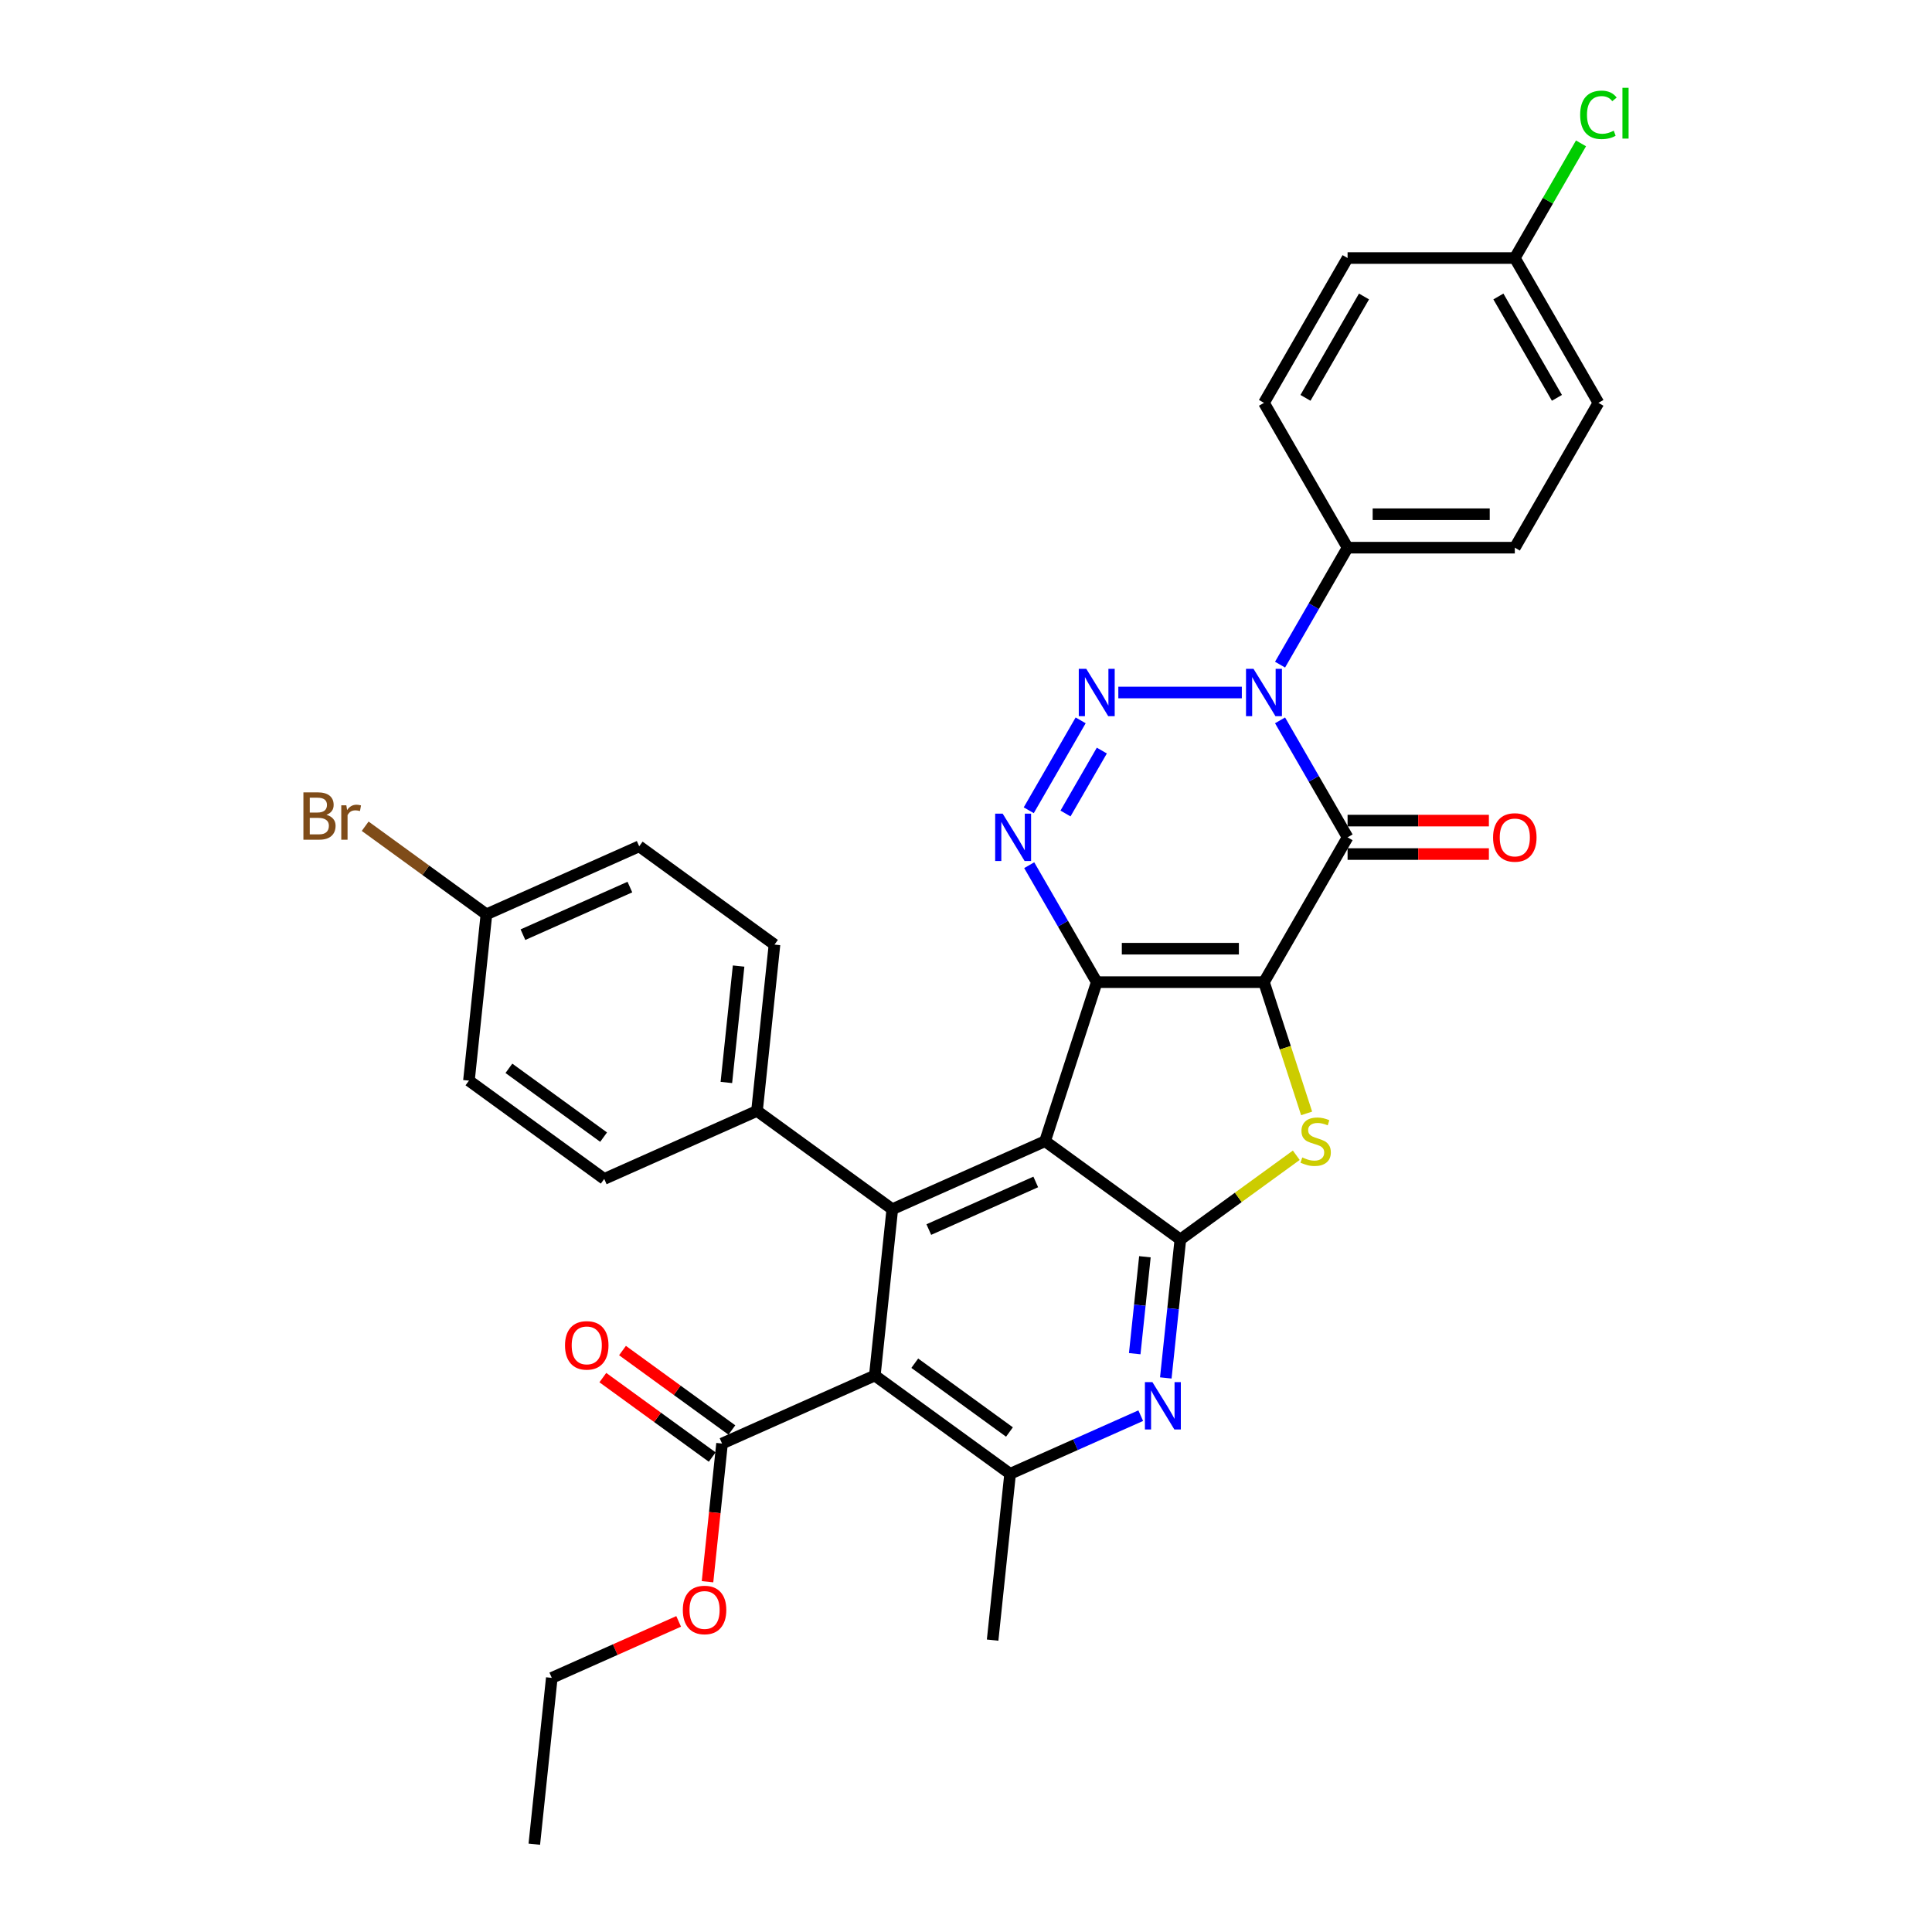 <?xml version='1.0' encoding='iso-8859-1'?>
<svg version='1.1' baseProfile='full'
              xmlns='http://www.w3.org/2000/svg'
                      xmlns:rdkit='http://www.rdkit.org/xml'
                      xmlns:xlink='http://www.w3.org/1999/xlink'
                  xml:space='preserve'
width='1000px' height='1000px' viewBox='0 0 1000 1000'>
<!-- END OF HEADER -->
<rect style='opacity:1.0;fill:#FFFFFF;stroke:none' width='1000' height='1000' x='0' y='0'> </rect>
<path class='bond-0' d='M 654.229,508.358 L 567.672,508.358' style='fill:none;fill-rule:evenodd;stroke:#000000;stroke-width:6px;stroke-linecap:butt;stroke-linejoin:miter;stroke-opacity:1' />
<path class='bond-0' d='M 641.245,491.047 L 580.655,491.047' style='fill:none;fill-rule:evenodd;stroke:#000000;stroke-width:6px;stroke-linecap:butt;stroke-linejoin:miter;stroke-opacity:1' />
<path class='bond-2' d='M 654.229,508.358 L 697.507,433.397' style='fill:none;fill-rule:evenodd;stroke:#000000;stroke-width:6px;stroke-linecap:butt;stroke-linejoin:miter;stroke-opacity:1' />
<path class='bond-7' d='M 654.229,508.358 L 665.266,542.325' style='fill:none;fill-rule:evenodd;stroke:#000000;stroke-width:6px;stroke-linecap:butt;stroke-linejoin:miter;stroke-opacity:1' />
<path class='bond-7' d='M 665.266,542.325 L 676.302,576.293' style='fill:none;fill-rule:evenodd;stroke:#CCCC00;stroke-width:6px;stroke-linecap:butt;stroke-linejoin:miter;stroke-opacity:1' />
<path class='bond-1' d='M 567.672,508.358 L 540.924,590.679' style='fill:none;fill-rule:evenodd;stroke:#000000;stroke-width:6px;stroke-linecap:butt;stroke-linejoin:miter;stroke-opacity:1' />
<path class='bond-6' d='M 567.672,508.358 L 550.195,478.088' style='fill:none;fill-rule:evenodd;stroke:#000000;stroke-width:6px;stroke-linecap:butt;stroke-linejoin:miter;stroke-opacity:1' />
<path class='bond-6' d='M 550.195,478.088 L 532.719,447.818' style='fill:none;fill-rule:evenodd;stroke:#0000FF;stroke-width:6px;stroke-linecap:butt;stroke-linejoin:miter;stroke-opacity:1' />
<path class='bond-8' d='M 540.924,590.679 L 461.85,625.885' style='fill:none;fill-rule:evenodd;stroke:#000000;stroke-width:6px;stroke-linecap:butt;stroke-linejoin:miter;stroke-opacity:1' />
<path class='bond-8' d='M 536.104,611.774 L 480.752,636.419' style='fill:none;fill-rule:evenodd;stroke:#000000;stroke-width:6px;stroke-linecap:butt;stroke-linejoin:miter;stroke-opacity:1' />
<path class='bond-33' d='M 540.924,590.679 L 610.95,641.556' style='fill:none;fill-rule:evenodd;stroke:#000000;stroke-width:6px;stroke-linecap:butt;stroke-linejoin:miter;stroke-opacity:1' />
<path class='bond-3' d='M 697.507,433.397 L 680.031,403.127' style='fill:none;fill-rule:evenodd;stroke:#000000;stroke-width:6px;stroke-linecap:butt;stroke-linejoin:miter;stroke-opacity:1' />
<path class='bond-3' d='M 680.031,403.127 L 662.554,372.857' style='fill:none;fill-rule:evenodd;stroke:#0000FF;stroke-width:6px;stroke-linecap:butt;stroke-linejoin:miter;stroke-opacity:1' />
<path class='bond-15' d='M 697.507,442.053 L 734.078,442.053' style='fill:none;fill-rule:evenodd;stroke:#000000;stroke-width:6px;stroke-linecap:butt;stroke-linejoin:miter;stroke-opacity:1' />
<path class='bond-15' d='M 734.078,442.053 L 770.648,442.053' style='fill:none;fill-rule:evenodd;stroke:#FF0000;stroke-width:6px;stroke-linecap:butt;stroke-linejoin:miter;stroke-opacity:1' />
<path class='bond-15' d='M 697.507,424.742 L 734.078,424.742' style='fill:none;fill-rule:evenodd;stroke:#000000;stroke-width:6px;stroke-linecap:butt;stroke-linejoin:miter;stroke-opacity:1' />
<path class='bond-15' d='M 734.078,424.742 L 770.648,424.742' style='fill:none;fill-rule:evenodd;stroke:#FF0000;stroke-width:6px;stroke-linecap:butt;stroke-linejoin:miter;stroke-opacity:1' />
<path class='bond-4' d='M 642.769,358.437 L 578.845,358.437' style='fill:none;fill-rule:evenodd;stroke:#0000FF;stroke-width:6px;stroke-linecap:butt;stroke-linejoin:miter;stroke-opacity:1' />
<path class='bond-13' d='M 662.554,344.016 L 680.031,313.746' style='fill:none;fill-rule:evenodd;stroke:#0000FF;stroke-width:6px;stroke-linecap:butt;stroke-linejoin:miter;stroke-opacity:1' />
<path class='bond-13' d='M 680.031,313.746 L 697.507,283.476' style='fill:none;fill-rule:evenodd;stroke:#000000;stroke-width:6px;stroke-linecap:butt;stroke-linejoin:miter;stroke-opacity:1' />
<path class='bond-34' d='M 559.346,372.857 L 532.478,419.393' style='fill:none;fill-rule:evenodd;stroke:#0000FF;stroke-width:6px;stroke-linecap:butt;stroke-linejoin:miter;stroke-opacity:1' />
<path class='bond-34' d='M 570.308,388.493 L 551.501,421.068' style='fill:none;fill-rule:evenodd;stroke:#0000FF;stroke-width:6px;stroke-linecap:butt;stroke-linejoin:miter;stroke-opacity:1' />
<path class='bond-5' d='M 610.95,641.556 L 640.952,619.758' style='fill:none;fill-rule:evenodd;stroke:#000000;stroke-width:6px;stroke-linecap:butt;stroke-linejoin:miter;stroke-opacity:1' />
<path class='bond-5' d='M 640.952,619.758 L 670.953,597.961' style='fill:none;fill-rule:evenodd;stroke:#CCCC00;stroke-width:6px;stroke-linecap:butt;stroke-linejoin:miter;stroke-opacity:1' />
<path class='bond-10' d='M 610.95,641.556 L 607.184,677.387' style='fill:none;fill-rule:evenodd;stroke:#000000;stroke-width:6px;stroke-linecap:butt;stroke-linejoin:miter;stroke-opacity:1' />
<path class='bond-10' d='M 607.184,677.387 L 603.418,713.218' style='fill:none;fill-rule:evenodd;stroke:#0000FF;stroke-width:6px;stroke-linecap:butt;stroke-linejoin:miter;stroke-opacity:1' />
<path class='bond-10' d='M 592.604,650.496 L 589.968,675.577' style='fill:none;fill-rule:evenodd;stroke:#000000;stroke-width:6px;stroke-linecap:butt;stroke-linejoin:miter;stroke-opacity:1' />
<path class='bond-10' d='M 589.968,675.577 L 587.331,700.659' style='fill:none;fill-rule:evenodd;stroke:#0000FF;stroke-width:6px;stroke-linecap:butt;stroke-linejoin:miter;stroke-opacity:1' />
<path class='bond-9' d='M 461.85,625.885 L 452.802,711.968' style='fill:none;fill-rule:evenodd;stroke:#000000;stroke-width:6px;stroke-linecap:butt;stroke-linejoin:miter;stroke-opacity:1' />
<path class='bond-14' d='M 461.85,625.885 L 391.824,575.008' style='fill:none;fill-rule:evenodd;stroke:#000000;stroke-width:6px;stroke-linecap:butt;stroke-linejoin:miter;stroke-opacity:1' />
<path class='bond-12' d='M 452.802,711.968 L 373.729,747.174' style='fill:none;fill-rule:evenodd;stroke:#000000;stroke-width:6px;stroke-linecap:butt;stroke-linejoin:miter;stroke-opacity:1' />
<path class='bond-35' d='M 452.802,711.968 L 522.829,762.845' style='fill:none;fill-rule:evenodd;stroke:#000000;stroke-width:6px;stroke-linecap:butt;stroke-linejoin:miter;stroke-opacity:1' />
<path class='bond-35' d='M 473.482,705.594 L 522.5,741.208' style='fill:none;fill-rule:evenodd;stroke:#000000;stroke-width:6px;stroke-linecap:butt;stroke-linejoin:miter;stroke-opacity:1' />
<path class='bond-11' d='M 590.442,732.741 L 556.636,747.793' style='fill:none;fill-rule:evenodd;stroke:#0000FF;stroke-width:6px;stroke-linecap:butt;stroke-linejoin:miter;stroke-opacity:1' />
<path class='bond-11' d='M 556.636,747.793 L 522.829,762.845' style='fill:none;fill-rule:evenodd;stroke:#000000;stroke-width:6px;stroke-linecap:butt;stroke-linejoin:miter;stroke-opacity:1' />
<path class='bond-30' d='M 522.829,762.845 L 513.781,848.928' style='fill:none;fill-rule:evenodd;stroke:#000000;stroke-width:6px;stroke-linecap:butt;stroke-linejoin:miter;stroke-opacity:1' />
<path class='bond-16' d='M 378.816,740.171 L 350.511,719.606' style='fill:none;fill-rule:evenodd;stroke:#000000;stroke-width:6px;stroke-linecap:butt;stroke-linejoin:miter;stroke-opacity:1' />
<path class='bond-16' d='M 350.511,719.606 L 322.206,699.041' style='fill:none;fill-rule:evenodd;stroke:#FF0000;stroke-width:6px;stroke-linecap:butt;stroke-linejoin:miter;stroke-opacity:1' />
<path class='bond-16' d='M 368.641,754.176 L 340.336,733.611' style='fill:none;fill-rule:evenodd;stroke:#000000;stroke-width:6px;stroke-linecap:butt;stroke-linejoin:miter;stroke-opacity:1' />
<path class='bond-16' d='M 340.336,733.611 L 312.031,713.047' style='fill:none;fill-rule:evenodd;stroke:#FF0000;stroke-width:6px;stroke-linecap:butt;stroke-linejoin:miter;stroke-opacity:1' />
<path class='bond-21' d='M 373.729,747.174 L 369.97,782.936' style='fill:none;fill-rule:evenodd;stroke:#000000;stroke-width:6px;stroke-linecap:butt;stroke-linejoin:miter;stroke-opacity:1' />
<path class='bond-21' d='M 369.97,782.936 L 366.211,818.698' style='fill:none;fill-rule:evenodd;stroke:#FF0000;stroke-width:6px;stroke-linecap:butt;stroke-linejoin:miter;stroke-opacity:1' />
<path class='bond-17' d='M 697.507,283.476 L 784.065,283.476' style='fill:none;fill-rule:evenodd;stroke:#000000;stroke-width:6px;stroke-linecap:butt;stroke-linejoin:miter;stroke-opacity:1' />
<path class='bond-17' d='M 710.491,266.165 L 771.081,266.165' style='fill:none;fill-rule:evenodd;stroke:#000000;stroke-width:6px;stroke-linecap:butt;stroke-linejoin:miter;stroke-opacity:1' />
<path class='bond-18' d='M 697.507,283.476 L 654.229,208.515' style='fill:none;fill-rule:evenodd;stroke:#000000;stroke-width:6px;stroke-linecap:butt;stroke-linejoin:miter;stroke-opacity:1' />
<path class='bond-19' d='M 391.824,575.008 L 400.872,488.925' style='fill:none;fill-rule:evenodd;stroke:#000000;stroke-width:6px;stroke-linecap:butt;stroke-linejoin:miter;stroke-opacity:1' />
<path class='bond-19' d='M 375.965,560.286 L 382.298,500.028' style='fill:none;fill-rule:evenodd;stroke:#000000;stroke-width:6px;stroke-linecap:butt;stroke-linejoin:miter;stroke-opacity:1' />
<path class='bond-20' d='M 391.824,575.008 L 312.75,610.214' style='fill:none;fill-rule:evenodd;stroke:#000000;stroke-width:6px;stroke-linecap:butt;stroke-linejoin:miter;stroke-opacity:1' />
<path class='bond-24' d='M 784.065,283.476 L 827.343,208.515' style='fill:none;fill-rule:evenodd;stroke:#000000;stroke-width:6px;stroke-linecap:butt;stroke-linejoin:miter;stroke-opacity:1' />
<path class='bond-25' d='M 654.229,208.515 L 697.507,133.555' style='fill:none;fill-rule:evenodd;stroke:#000000;stroke-width:6px;stroke-linecap:butt;stroke-linejoin:miter;stroke-opacity:1' />
<path class='bond-25' d='M 675.713,205.927 L 706.008,153.454' style='fill:none;fill-rule:evenodd;stroke:#000000;stroke-width:6px;stroke-linecap:butt;stroke-linejoin:miter;stroke-opacity:1' />
<path class='bond-26' d='M 400.872,488.925 L 330.845,438.048' style='fill:none;fill-rule:evenodd;stroke:#000000;stroke-width:6px;stroke-linecap:butt;stroke-linejoin:miter;stroke-opacity:1' />
<path class='bond-27' d='M 312.75,610.214 L 242.724,559.337' style='fill:none;fill-rule:evenodd;stroke:#000000;stroke-width:6px;stroke-linecap:butt;stroke-linejoin:miter;stroke-opacity:1' />
<path class='bond-27' d='M 312.422,588.577 L 263.403,552.963' style='fill:none;fill-rule:evenodd;stroke:#000000;stroke-width:6px;stroke-linecap:butt;stroke-linejoin:miter;stroke-opacity:1' />
<path class='bond-31' d='M 351.265,839.23 L 318.436,853.846' style='fill:none;fill-rule:evenodd;stroke:#FF0000;stroke-width:6px;stroke-linecap:butt;stroke-linejoin:miter;stroke-opacity:1' />
<path class='bond-31' d='M 318.436,853.846 L 285.607,868.462' style='fill:none;fill-rule:evenodd;stroke:#000000;stroke-width:6px;stroke-linecap:butt;stroke-linejoin:miter;stroke-opacity:1' />
<path class='bond-22' d='M 784.065,133.555 L 697.507,133.555' style='fill:none;fill-rule:evenodd;stroke:#000000;stroke-width:6px;stroke-linecap:butt;stroke-linejoin:miter;stroke-opacity:1' />
<path class='bond-29' d='M 784.065,133.555 L 801.196,103.882' style='fill:none;fill-rule:evenodd;stroke:#000000;stroke-width:6px;stroke-linecap:butt;stroke-linejoin:miter;stroke-opacity:1' />
<path class='bond-29' d='M 801.196,103.882 L 818.328,74.209' style='fill:none;fill-rule:evenodd;stroke:#00CC00;stroke-width:6px;stroke-linecap:butt;stroke-linejoin:miter;stroke-opacity:1' />
<path class='bond-36' d='M 784.065,133.555 L 827.343,208.515' style='fill:none;fill-rule:evenodd;stroke:#000000;stroke-width:6px;stroke-linecap:butt;stroke-linejoin:miter;stroke-opacity:1' />
<path class='bond-36' d='M 775.564,153.454 L 805.859,205.927' style='fill:none;fill-rule:evenodd;stroke:#000000;stroke-width:6px;stroke-linecap:butt;stroke-linejoin:miter;stroke-opacity:1' />
<path class='bond-23' d='M 251.772,473.254 L 242.724,559.337' style='fill:none;fill-rule:evenodd;stroke:#000000;stroke-width:6px;stroke-linecap:butt;stroke-linejoin:miter;stroke-opacity:1' />
<path class='bond-28' d='M 251.772,473.254 L 220.394,450.456' style='fill:none;fill-rule:evenodd;stroke:#000000;stroke-width:6px;stroke-linecap:butt;stroke-linejoin:miter;stroke-opacity:1' />
<path class='bond-28' d='M 220.394,450.456 L 189.016,427.659' style='fill:none;fill-rule:evenodd;stroke:#7F4C19;stroke-width:6px;stroke-linecap:butt;stroke-linejoin:miter;stroke-opacity:1' />
<path class='bond-37' d='M 251.772,473.254 L 330.845,438.048' style='fill:none;fill-rule:evenodd;stroke:#000000;stroke-width:6px;stroke-linecap:butt;stroke-linejoin:miter;stroke-opacity:1' />
<path class='bond-37' d='M 270.674,483.788 L 326.026,459.143' style='fill:none;fill-rule:evenodd;stroke:#000000;stroke-width:6px;stroke-linecap:butt;stroke-linejoin:miter;stroke-opacity:1' />
<path class='bond-32' d='M 285.607,868.462 L 276.559,954.545' style='fill:none;fill-rule:evenodd;stroke:#000000;stroke-width:6px;stroke-linecap:butt;stroke-linejoin:miter;stroke-opacity:1' />
<path  class='atom-4' d='M 648.81 346.18
L 656.843 359.164
Q 657.639 360.445, 658.92 362.764
Q 660.201 365.084, 660.271 365.223
L 660.271 346.18
L 663.525 346.18
L 663.525 370.693
L 660.167 370.693
L 651.546 356.498
Q 650.541 354.836, 649.468 352.932
Q 648.429 351.027, 648.118 350.439
L 648.118 370.693
L 644.933 370.693
L 644.933 346.18
L 648.81 346.18
' fill='#0000FF'/>
<path  class='atom-5' d='M 562.253 346.18
L 570.286 359.164
Q 571.082 360.445, 572.363 362.764
Q 573.644 365.084, 573.713 365.223
L 573.713 346.18
L 576.968 346.18
L 576.968 370.693
L 573.61 370.693
L 564.988 356.498
Q 563.984 354.836, 562.911 352.932
Q 561.872 351.027, 561.561 350.439
L 561.561 370.693
L 558.375 370.693
L 558.375 346.18
L 562.253 346.18
' fill='#0000FF'/>
<path  class='atom-7' d='M 518.975 421.141
L 527.007 434.124
Q 527.803 435.405, 529.085 437.725
Q 530.366 440.045, 530.435 440.183
L 530.435 421.141
L 533.689 421.141
L 533.689 445.654
L 530.331 445.654
L 521.71 431.458
Q 520.706 429.797, 519.632 427.892
Q 518.594 425.988, 518.282 425.399
L 518.282 445.654
L 515.097 445.654
L 515.097 421.141
L 518.975 421.141
' fill='#0000FF'/>
<path  class='atom-8' d='M 674.052 599.092
Q 674.329 599.196, 675.471 599.681
Q 676.614 600.165, 677.86 600.477
Q 679.141 600.754, 680.388 600.754
Q 682.708 600.754, 684.058 599.646
Q 685.408 598.503, 685.408 596.53
Q 685.408 595.18, 684.716 594.349
Q 684.058 593.518, 683.019 593.068
Q 681.981 592.618, 680.249 592.098
Q 678.068 591.44, 676.752 590.817
Q 675.471 590.194, 674.537 588.878
Q 673.636 587.563, 673.636 585.347
Q 673.636 582.265, 675.714 580.361
Q 677.826 578.457, 681.981 578.457
Q 684.82 578.457, 688.04 579.807
L 687.243 582.473
Q 684.3 581.261, 682.084 581.261
Q 679.695 581.261, 678.38 582.265
Q 677.064 583.235, 677.099 584.931
Q 677.099 586.247, 677.757 587.043
Q 678.449 587.84, 679.418 588.29
Q 680.422 588.74, 682.084 589.259
Q 684.3 589.952, 685.616 590.644
Q 686.932 591.337, 687.866 592.756
Q 688.836 594.141, 688.836 596.53
Q 688.836 599.923, 686.551 601.758
Q 684.3 603.558, 680.526 603.558
Q 678.345 603.558, 676.683 603.074
Q 675.056 602.624, 673.117 601.827
L 674.052 599.092
' fill='#CCCC00'/>
<path  class='atom-11' d='M 596.484 715.382
L 604.517 728.366
Q 605.313 729.647, 606.594 731.967
Q 607.875 734.286, 607.944 734.425
L 607.944 715.382
L 611.199 715.382
L 611.199 739.895
L 607.84 739.895
L 599.219 725.7
Q 598.215 724.038, 597.142 722.134
Q 596.103 720.229, 595.792 719.641
L 595.792 739.895
L 592.606 739.895
L 592.606 715.382
L 596.484 715.382
' fill='#0000FF'/>
<path  class='atom-16' d='M 772.812 433.467
Q 772.812 427.581, 775.72 424.291
Q 778.629 421.002, 784.065 421.002
Q 789.5 421.002, 792.409 424.291
Q 795.317 427.581, 795.317 433.467
Q 795.317 439.422, 792.374 442.815
Q 789.431 446.173, 784.065 446.173
Q 778.663 446.173, 775.72 442.815
Q 772.812 439.456, 772.812 433.467
M 784.065 443.403
Q 787.804 443.403, 789.812 440.91
Q 791.855 438.383, 791.855 433.467
Q 791.855 428.654, 789.812 426.23
Q 787.804 423.772, 784.065 423.772
Q 780.325 423.772, 778.282 426.196
Q 776.274 428.619, 776.274 433.467
Q 776.274 438.418, 778.282 440.91
Q 780.325 443.403, 784.065 443.403
' fill='#FF0000'/>
<path  class='atom-17' d='M 292.45 696.366
Q 292.45 690.48, 295.358 687.191
Q 298.267 683.902, 303.702 683.902
Q 309.138 683.902, 312.047 687.191
Q 314.955 690.48, 314.955 696.366
Q 314.955 702.321, 312.012 705.714
Q 309.069 709.072, 303.702 709.072
Q 298.301 709.072, 295.358 705.714
Q 292.45 702.356, 292.45 696.366
M 303.702 706.303
Q 307.442 706.303, 309.45 703.81
Q 311.493 701.282, 311.493 696.366
Q 311.493 691.553, 309.45 689.13
Q 307.442 686.671, 303.702 686.671
Q 299.963 686.671, 297.92 689.095
Q 295.912 691.519, 295.912 696.366
Q 295.912 701.317, 297.92 703.81
Q 299.963 706.303, 303.702 706.303
' fill='#FF0000'/>
<path  class='atom-22' d='M 353.429 833.326
Q 353.429 827.44, 356.337 824.151
Q 359.245 820.862, 364.681 820.862
Q 370.117 820.862, 373.025 824.151
Q 375.933 827.44, 375.933 833.326
Q 375.933 839.281, 372.99 842.674
Q 370.047 846.032, 364.681 846.032
Q 359.28 846.032, 356.337 842.674
Q 353.429 839.316, 353.429 833.326
M 364.681 843.263
Q 368.42 843.263, 370.428 840.77
Q 372.471 838.242, 372.471 833.326
Q 372.471 828.513, 370.428 826.09
Q 368.42 823.631, 364.681 823.631
Q 360.942 823.631, 358.899 826.055
Q 356.891 828.479, 356.891 833.326
Q 356.891 838.277, 358.899 840.77
Q 360.942 843.263, 364.681 843.263
' fill='#FF0000'/>
<path  class='atom-29' d='M 168.952 421.753
Q 171.307 422.411, 172.484 423.865
Q 173.696 425.285, 173.696 427.397
Q 173.696 430.79, 171.514 432.729
Q 169.368 434.633, 165.282 434.633
L 157.042 434.633
L 157.042 410.12
L 164.278 410.12
Q 168.468 410.12, 170.58 411.817
Q 172.692 413.513, 172.692 416.629
Q 172.692 420.334, 168.952 421.753
M 160.331 412.89
L 160.331 420.576
L 164.278 420.576
Q 166.702 420.576, 167.948 419.607
Q 169.229 418.603, 169.229 416.629
Q 169.229 412.89, 164.278 412.89
L 160.331 412.89
M 165.282 431.863
Q 167.671 431.863, 168.952 430.721
Q 170.233 429.578, 170.233 427.397
Q 170.233 425.389, 168.814 424.385
Q 167.429 423.346, 164.763 423.346
L 160.331 423.346
L 160.331 431.863
L 165.282 431.863
' fill='#7F4C19'/>
<path  class='atom-29' d='M 179.27 416.837
L 179.651 419.295
Q 181.52 416.525, 184.567 416.525
Q 185.537 416.525, 186.852 416.872
L 186.333 419.78
Q 184.844 419.434, 184.013 419.434
Q 182.559 419.434, 181.59 420.022
Q 180.655 420.576, 179.893 421.927
L 179.893 434.633
L 176.639 434.633
L 176.639 416.837
L 179.27 416.837
' fill='#7F4C19'/>
<path  class='atom-30' d='M 817.891 59.442
Q 817.891 53.349, 820.73 50.163
Q 823.604 46.943, 829.04 46.943
Q 834.095 46.943, 836.795 50.51
L 834.51 52.379
Q 832.537 49.782, 829.04 49.782
Q 825.335 49.782, 823.361 52.275
Q 821.423 54.733, 821.423 59.442
Q 821.423 64.289, 823.431 66.782
Q 825.473 69.275, 829.42 69.275
Q 832.121 69.275, 835.272 67.648
L 836.241 70.245
Q 834.96 71.076, 833.021 71.56
Q 831.082 72.045, 828.936 72.045
Q 823.604 72.045, 820.73 68.79
Q 817.891 65.536, 817.891 59.442
' fill='#00CC00'/>
<path  class='atom-30' d='M 839.773 45.455
L 842.958 45.455
L 842.958 71.733
L 839.773 71.733
L 839.773 45.455
' fill='#00CC00'/>
</svg>
